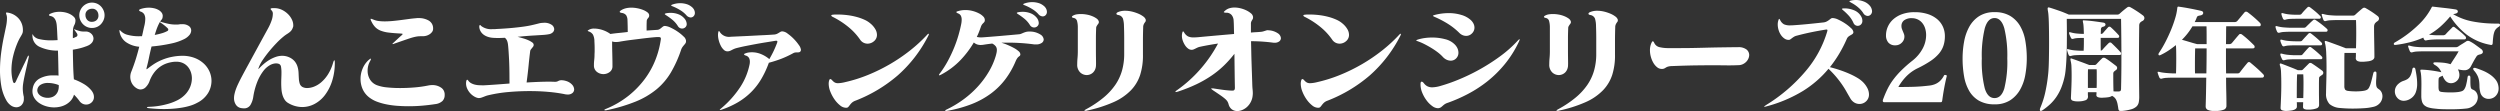 <svg xmlns="http://www.w3.org/2000/svg" width="635.52" height="28.23" viewBox="0 0 635.52 28.23"><rect x="0" y="0" width="635.52" height="28.23" fill="#333333" stroke="none"/><path d="M17.76-4.35a7.972,7.972,0,0,0-1.455-.42,7.3,7.3,0,0,0-1.275-.12,3.475,3.475,0,0,0-1.845.435A1.752,1.752,0,0,0,12.33-3.3a.493.493,0,0,1-.015.12.493.493,0,0,0-.015.12,1.5,1.5,0,0,0,.225.81,2.065,2.065,0,0,0,.6.615,2.908,2.908,0,0,0,.855.39,3.639,3.639,0,0,0,.99.135,3.3,3.3,0,0,0,1.02-.165,2.4,2.4,0,0,0,.9-.525,2.662,2.662,0,0,0,.63-.915,3.44,3.44,0,0,0,.24-1.365Zm6.81-13.62A2.024,2.024,0,0,1,26-17.43a1.666,1.666,0,0,1,.585,1.26,1.7,1.7,0,0,1-.345.975,2.694,2.694,0,0,1-1.185.855,1.663,1.663,0,0,1-.39.15,12.886,12.886,0,0,1-1.515.48q-.825.21-1.815.36.03,1.83.075,3.75T21.6-5.82a15.118,15.118,0,0,1,2.49,1.17,7.281,7.281,0,0,1,1.83,1.5,3.31,3.31,0,0,1,.6.93,2.337,2.337,0,0,1,.18.87A1.808,1.808,0,0,1,26.1.06,2,2,0,0,1,24.72.6a2.056,2.056,0,0,1-.93-.225,2.23,2.23,0,0,1-.81-.735,12.888,12.888,0,0,0-1.35-1.56,3.8,3.8,0,0,1-.75,1.44,4.758,4.758,0,0,1-1.185,1,5.286,5.286,0,0,1-1.47.6,6.838,6.838,0,0,1-1.635.2,7.231,7.231,0,0,1-2.01-.285,6.234,6.234,0,0,1-1.77-.81,4.3,4.3,0,0,1-1.26-1.29,3.178,3.178,0,0,1-.48-1.725,3.591,3.591,0,0,1,.09-.81,3.44,3.44,0,0,1,1.725-2.415,7.045,7.045,0,0,1,3.525-.8h.645a3.6,3.6,0,0,1,.645.06q-.03-1.41-.06-3.045t-.09-3.315a10.638,10.638,0,0,1-4.665-.96,3.078,3.078,0,0,1-1.815-2.7,1.028,1.028,0,0,0-.015-.195.7.7,0,0,1-.015-.135q0-.15.06-.15a1.485,1.485,0,0,1,.24.36,2.473,2.473,0,0,0,1.545.87,12.429,12.429,0,0,0,2.985.3q.39,0,.78-.015t.81-.045q-.06-1.02-.1-1.935t-.1-1.665a6.069,6.069,0,0,0-.12-.84,3.008,3.008,0,0,0-.27-.765,1.911,1.911,0,0,0-.465-.585,1.609,1.609,0,0,0-.735-.33q-.39-.09-.39-.24,0-.21.45-.39a4.961,4.961,0,0,1,1.095-.345,6.039,6.039,0,0,1,1.125-.1,6.5,6.5,0,0,1,1.485.165,5.067,5.067,0,0,1,1.26.465,3.684,3.684,0,0,1,.915.675,1.276,1.276,0,0,1,.39.8v.15a2.429,2.429,0,0,1-.3,1.14,3,3,0,0,0-.33,1.29q-.03.48-.03.975t0,1.035a1.971,1.971,0,0,0,.45-.15q.18-.09.39-.18a.5.5,0,0,0,.33-.48.747.747,0,0,0-.09-.33q-.12-.18-.3-.435t-.36-.495a.246.246,0,0,1-.09-.15.027.027,0,0,1,.03-.03.266.266,0,0,1,.12.03,10.785,10.785,0,0,0,1.395.45,4.077,4.077,0,0,0,.825.09Zm1.62-2.46a1.831,1.831,0,0,0,1.14-.39,1.523,1.523,0,0,0,.51-1.29,1.808,1.808,0,0,0-.4-1.125,1.473,1.473,0,0,0-1.245-.525,1.875,1.875,0,0,0-1.11.39,1.448,1.448,0,0,0-.54,1.26,1.807,1.807,0,0,0,.42,1.155A1.482,1.482,0,0,0,26.19-20.43Zm0,1.56a3.082,3.082,0,0,1-1.245-.255,3.159,3.159,0,0,1-1.02-.7,3.472,3.472,0,0,1-.69-1.035,3.082,3.082,0,0,1-.255-1.245,3.082,3.082,0,0,1,.255-1.245,3.281,3.281,0,0,1,.69-1.02,3.281,3.281,0,0,1,1.02-.69,3.082,3.082,0,0,1,1.245-.255,3.156,3.156,0,0,1,1.275.255,3.1,3.1,0,0,1,1,.69,3.421,3.421,0,0,1,.675,1.02A3.082,3.082,0,0,1,29.4-22.11a3.082,3.082,0,0,1-.255,1.245,3.628,3.628,0,0,1-.675,1.035,2.994,2.994,0,0,1-1,.7A3.156,3.156,0,0,1,26.19-18.87Zm-17.55.63a1.964,1.964,0,0,1-.09.645,3.241,3.241,0,0,1-.255.54l-.375.645q-.21.36-.48.93a21.1,21.1,0,0,0-1.32,3.93,15.8,15.8,0,0,0-.39,3.33,11.339,11.339,0,0,0,.33,2.76q.15.6.39.6.21,0,.45-.51.3-.69.675-1.455t.75-1.56q.375-.795.765-1.59t.69-1.485q.18-.39.3-.39.06,0,.06.21,0,.06,0,.135a.526.526,0,0,1-.03.165q-.39,1.77-.675,3.015T8.97-6.2Q8.79-5.31,8.7-4.68a8.5,8.5,0,0,0-.09,1.2,9.415,9.415,0,0,0,.21,1.89,1.133,1.133,0,0,1,.06.36v.36A2.149,2.149,0,0,1,8.31.72a1.845,1.845,0,0,1-1.35.57A2.469,2.469,0,0,1,5.61.84,3.939,3.939,0,0,1,4.38-.57,11.129,11.129,0,0,1,3.165-4.05,23.06,23.06,0,0,1,2.82-8.13a34.147,34.147,0,0,1,.285-4.35q.285-2.22.765-4.44.24-1.14.48-2.31a10.447,10.447,0,0,0,.24-2.07,2.714,2.714,0,0,0-.12-.9,1.621,1.621,0,0,1-.12-.48q0-.12.15-.12a1.527,1.527,0,0,1,.3.03,4.64,4.64,0,0,1,2.88,1.635,4.393,4.393,0,0,1,.96,2.745ZM42.15-17.1a15.832,15.832,0,0,0,1.935-.465,7.045,7.045,0,0,0,1.275-.525.428.428,0,0,0,.24-.36.519.519,0,0,0-.18-.36,9.794,9.794,0,0,0-.945-.825q-.525-.4-1.035-.735-.18.33-.405.81a14.422,14.422,0,0,0-.525,1.35q-.09.27-.18.555T42.15-17.1ZM38.4-3.24a2.231,2.231,0,0,1-.885-.33,3.43,3.43,0,0,1-.795-.69,3.209,3.209,0,0,1-.57-.99,3.443,3.443,0,0,1-.21-1.2,3.5,3.5,0,0,1,.3-1.41q.57-1.44,1.035-2.895T38.22-14.1a6.844,6.844,0,0,1-3.39-1.185,4.076,4.076,0,0,1-1.59-2.475q-.03-.15-.045-.27a1.592,1.592,0,0,1-.015-.18q0-.12.06-.12t.36.3a3.6,3.6,0,0,0,1.635.9,10.646,10.646,0,0,0,3.075.36h.6q.15-.6.285-1.245t.315-1.395a7.8,7.8,0,0,0,.24-1.74,2.467,2.467,0,0,0-.255-1.17,1.6,1.6,0,0,0-.945-.72q-.36-.15-.36-.33,0-.21.42-.33a6.7,6.7,0,0,1,2.01-.33,6.011,6.011,0,0,1,1.365.15,4.161,4.161,0,0,1,1.14.435,2.476,2.476,0,0,1,.78.675,1.44,1.44,0,0,1,.285.87.7.7,0,0,1-.015.135.7.7,0,0,0-.015.135,1.124,1.124,0,0,1-.225.6,4.659,4.659,0,0,0-.405.54q1.38.42,2.235.585a8.492,8.492,0,0,0,1.605.165H47.9a2.843,2.843,0,0,0,.555-.06,1.391,1.391,0,0,1,.27-.03h.39a2.74,2.74,0,0,1,1.71.465,1.384,1.384,0,0,1,.6,1.125,1.875,1.875,0,0,1-.435,1.14,4.039,4.039,0,0,1-1.335,1.05,13.417,13.417,0,0,1-3.21,1.11,39.751,39.751,0,0,1-5.1.78q-.39,1.53-.645,2.805T40.11-8.82q-.03.15-.045.24a.943.943,0,0,0-.015.15q0,.06.03.06a1.931,1.931,0,0,0,.33-.21q.69-.54,1.335-.975a12.177,12.177,0,0,1,1.365-.8,14.642,14.642,0,0,1,1.545-.66,12.926,12.926,0,0,1,1.875-.51,13.809,13.809,0,0,1,2.58-.27,8.685,8.685,0,0,1,3.18.54,7.225,7.225,0,0,1,2.34,1.44,6.125,6.125,0,0,1,1.455,2.04,5.89,5.89,0,0,1,.5,2.37,6,6,0,0,1-.87,3.075A6.658,6.658,0,0,1,52.95.15a9.173,9.173,0,0,1-1.8.75,16.3,16.3,0,0,1-2.085.48q-1.095.18-2.25.27t-2.325.09q-.99,0-1.95-.06t-1.83-.15q-.54-.06-.54-.21,0-.12.57-.15A18.709,18.709,0,0,0,43.155.945,20.092,20.092,0,0,0,45.6.405a13.132,13.132,0,0,0,2.25-.87A7.377,7.377,0,0,0,49.68-1.74a6.216,6.216,0,0,0,1.455-2.085A5.816,5.816,0,0,0,51.6-6.06a4.787,4.787,0,0,0-.27-1.605,4.266,4.266,0,0,0-.765-1.35,3.578,3.578,0,0,0-1.23-.93,3.947,3.947,0,0,0-1.695-.345h-.33a8.34,8.34,0,0,0-1.875.345,6.743,6.743,0,0,0-1.8.855A6.854,6.854,0,0,0,42.06-7.605,8.494,8.494,0,0,0,40.83-5.34a4.046,4.046,0,0,1-.885,1.44,1.865,1.865,0,0,1-1.395.66ZM68.49-8.43q.06,0,.27-.24a14.019,14.019,0,0,1,1.17-1.1,10.9,10.9,0,0,1,1.41-1.005,8.357,8.357,0,0,1,1.575-.735,5.068,5.068,0,0,1,1.665-.285,4.3,4.3,0,0,1,1.71.36,3.811,3.811,0,0,1,1.485,1.1A4.086,4.086,0,0,1,78.48-8.94a6.553,6.553,0,0,1,.24,1.515q.03.765.075,1.47A4.94,4.94,0,0,0,79.02-4.71a1.5,1.5,0,0,0,.69.84,2.53,2.53,0,0,0,1.2.27,4.952,4.952,0,0,0,1.71-.345,6.337,6.337,0,0,0,1.845-1.11,8.964,8.964,0,0,0,1.725-2.01,11.187,11.187,0,0,0,1.32-3.015q.18-.57.3-.57t.12.57a15.042,15.042,0,0,1-.69,4.71A11.762,11.762,0,0,1,85.41-1.8,8.02,8.02,0,0,1,82.77.45a6.678,6.678,0,0,1-3.12.78A6.976,6.976,0,0,1,76.08.21a2.633,2.633,0,0,1-.915-.87,4.676,4.676,0,0,1-.54-1.2,6.936,6.936,0,0,1-.255-1.425q-.06-.765-.06-1.515,0-.72.03-1.425t.03-1.305a8.223,8.223,0,0,0-.105-1.425.953.953,0,0,0-.495-.765,2.159,2.159,0,0,0-.78-.15,3.378,3.378,0,0,0-1.545.45A5.422,5.422,0,0,0,69.78-7.95a11.487,11.487,0,0,0-1.5,2.64A17.553,17.553,0,0,0,67.2-1.35,5.562,5.562,0,0,1,66.465.735a1.858,1.858,0,0,1-1.695.825,4.056,4.056,0,0,1-.78-.09A1.946,1.946,0,0,1,62.76.6a2.953,2.953,0,0,1-.45-1.65,4.434,4.434,0,0,1,.09-.87,9.566,9.566,0,0,1,.33-1.215,15.251,15.251,0,0,1,.6-1.455q.39-.84,1-1.995t1.53-2.835l2.175-3.99q1.26-2.31,2.97-5.43a12.126,12.126,0,0,0,.84-1.89,5.275,5.275,0,0,0,.33-1.68,1.171,1.171,0,0,0-.24-.84q-.33-.33-.33-.45,0-.21.63-.21h.3a4.394,4.394,0,0,1,1.965.435,5.694,5.694,0,0,1,1.53,1.08A4.825,4.825,0,0,1,77.025-21a3.333,3.333,0,0,1,.345,1.38q0,.15,0,.27a.533.533,0,0,1-.06.24,2.838,2.838,0,0,1-.36.78,2.6,2.6,0,0,1-.51.54,6.867,6.867,0,0,1-.69.48,8.335,8.335,0,0,0-.9.66,18.979,18.979,0,0,0-1.71,1.59q-.96.99-1.86,2.085t-1.62,2.16A9.16,9.16,0,0,0,68.64-8.94q-.15.45-.15.48Zm47.37,6.6a2.111,2.111,0,0,1-.555,1.515,3.2,3.2,0,0,1-1.845.8q-1.53.24-3.255.39t-3.465.15q-1.47,0-2.91-.105a22.017,22.017,0,0,1-2.715-.36,15.847,15.847,0,0,1-2.34-.645,7.518,7.518,0,0,1-1.815-.93,5.536,5.536,0,0,1-1.92-2.235,6.368,6.368,0,0,1-.57-2.625A6.728,6.728,0,0,1,95.025-8.6,6.062,6.062,0,0,1,96.51-10.71q.12-.09.195-.15a1.638,1.638,0,0,0,.135-.12.522.522,0,0,1,.21-.09q.06,0,.06.09a1.2,1.2,0,0,1-.18.48,4.939,4.939,0,0,0-.66,2.52,4.222,4.222,0,0,0,.6,2.2A3.543,3.543,0,0,0,98.73-4.29a9.936,9.936,0,0,0,2.46.525,31.171,31.171,0,0,0,3.33.165q1.77,0,3.615-.15a29.253,29.253,0,0,0,3.465-.48,5.068,5.068,0,0,1,.54-.09,4.629,4.629,0,0,1,.51-.03,3.826,3.826,0,0,1,2.22.6,2,2,0,0,1,.96,1.44.986.986,0,0,1,.03.24Zm-2.94-16.83a1.31,1.31,0,0,1-.24.765,2.345,2.345,0,0,1-.615.6,2.94,2.94,0,0,1-.84.39,3.373,3.373,0,0,1-.945.135h-.57a6.211,6.211,0,0,0-1.275.135,13.594,13.594,0,0,0-1.425.39q-.78.255-1.77.6t-2.31.8a.3.3,0,0,1-.165.06h-.135q-.06,0-.06-.03a1.33,1.33,0,0,1,.24-.27q.75-.69,1.2-1.11t.87-.78q.3-.27.3-.36t-.51-.12q-1.8-.09-3.015-.24a8.281,8.281,0,0,1-2.04-.48,4,4,0,0,1-1.365-.87,5.256,5.256,0,0,1-.96-1.38,2.284,2.284,0,0,1-.27-.69.08.08,0,0,1,.09-.09.815.815,0,0,1,.255.06q.165.06.465.18a4.86,4.86,0,0,0,1.275.33,11.986,11.986,0,0,0,1.515.09q.96,0,2.025-.1t2.115-.24q1.05-.135,2.04-.27t1.8-.195a1.6,1.6,0,0,1,.315-.03h.315a4.932,4.932,0,0,1,2.58.63,2.244,2.244,0,0,1,1.11,1.95ZM132.33-6.09q0-1.38-.03-2.685t-.09-2.415q-.06-1.11-.12-1.965t-.12-1.365a4.3,4.3,0,0,0-.225-1.05,1.954,1.954,0,0,0-.585-.81q-.45.03-.87.045t-.84.015q-.69,0-1.3-.045a5.377,5.377,0,0,1-1.125-.195,4.439,4.439,0,0,1-.825-.33,3.178,3.178,0,0,1-.735-.525,2.738,2.738,0,0,1-.555-.765,2.557,2.557,0,0,1-.255-1.02q.03-.42.18-.42.12,0,.3.24a4.182,4.182,0,0,0,2.85.81h.465a3.75,3.75,0,0,0,.465-.03q2.43-.12,4.14-.285t2.865-.33q1.155-.165,1.89-.33t1.215-.285q.48-.12.825-.21a4.179,4.179,0,0,1,.735-.12,1.593,1.593,0,0,0,.225-.015,1.594,1.594,0,0,1,.225-.015,3.268,3.268,0,0,1,2.01.51,1.424,1.424,0,0,1,.66,1.11,1.135,1.135,0,0,1-.33.78,1.89,1.89,0,0,1-1.02.51,11.921,11.921,0,0,1-1.515.18q-.915.06-1.935.12-1.11.06-2.235.15t-2.265.21q.69.18,1.41.39a10.13,10.13,0,0,1,1.32.48,5.041,5.041,0,0,1,.975.555.774.774,0,0,1,.375.585v.03a.729.729,0,0,1-.135.45q-.135.18-.285.36t-.3.375a.993.993,0,0,0-.18.525q-.21,1.62-.39,3.51t-.51,4.35q1.53-.09,2.97-.15t2.82-.06q.39,0,.75.015t.72.015a1.487,1.487,0,0,0,.795-.2,1.684,1.684,0,0,1,.885-.195,3.967,3.967,0,0,1,1.05.18,3.321,3.321,0,0,1,1.575.945,1.888,1.888,0,0,1,.525,1.215,1.2,1.2,0,0,1-.42.9,1.794,1.794,0,0,1-1.26.39,3.292,3.292,0,0,1-.435-.03,4.216,4.216,0,0,1-.465-.09,38.5,38.5,0,0,0-4.065-.555q-2.235-.195-4.665-.195-2.73,0-5.4.24a35.169,35.169,0,0,0-4.95.78,6.148,6.148,0,0,0-.885.255l-.615.24q-.27.1-.51.18a2.042,2.042,0,0,1-.6.075h-.09a2.849,2.849,0,0,1-1.005-.375,4.331,4.331,0,0,1-1.02-.81,4.508,4.508,0,0,1-.78-1.155,3.232,3.232,0,0,1-.315-1.41,2.583,2.583,0,0,1,.015-.285q.015-.135.045-.285.09-.33.24-.33.12,0,.3.27a2.229,2.229,0,0,0,.72.615,3.9,3.9,0,0,0,.9.345,5.319,5.319,0,0,0,.96.15q.48.03.87.03h.57q1.62-.09,3.225-.21l3.2-.24Zm44.88-9.42a.908.908,0,0,1-.135.525,4.965,4.965,0,0,1-.33.42q-.195.225-.42.525a2.989,2.989,0,0,0-.4.84,30.611,30.611,0,0,1-2.565,5.655,16.492,16.492,0,0,1-3.63,4.26A20.449,20.449,0,0,1,164.46-.18a42.478,42.478,0,0,1-7.47,2.22.526.526,0,0,1-.165.03h-.135q-.24,0-.24-.09,0-.12.45-.3a23.418,23.418,0,0,0,5.745-3.36,23.021,23.021,0,0,0,4.125-4.275,21.141,21.141,0,0,0,2.655-4.785,22.551,22.551,0,0,0,1.335-4.92q.03-.15.045-.27a1.719,1.719,0,0,0,.015-.21.368.368,0,0,0-.135-.33.959.959,0,0,0-.495-.09h-.24q-.21,0-.9.06t-1.62.165q-.93.105-2.01.24l-2.055.255q-.975.12-1.74.24t-1.1.18a4.942,4.942,0,0,1-.555.09,5.586,5.586,0,0,1-.585.03,2.845,2.845,0,0,1-.96-.15q0,1.5.045,3.18t.045,3.03v.06a1.76,1.76,0,0,1-.72,1.515,2.638,2.638,0,0,1-1.59.525,2.666,2.666,0,0,1-1.65-.57,2.012,2.012,0,0,1-.75-1.71v-.12q0-.33.015-.57t.045-.51q.03-.27.06-.645t.03-.945q.03-.48.03-.825v-.705q0-.36-.015-.765t-.045-1a3.715,3.715,0,0,0-.375-1.68,1.975,1.975,0,0,0-1-.78,1.191,1.191,0,0,1-.36-.18,1.264,1.264,0,0,1,.3-.24,2.516,2.516,0,0,1,1.38-.33,6.217,6.217,0,0,1,1.1.1,7.351,7.351,0,0,1,1.14.3,7.506,7.506,0,0,1,1.035.45,6.425,6.425,0,0,1,.84.525q.99-.15,2.085-.255t2.325-.255q0-.66-.015-1.41t-.045-1.53A2.464,2.464,0,0,0,162-22.1a1.614,1.614,0,0,0-1.08-.585q-.57-.09-.57-.3,0-.15.42-.42a3.988,3.988,0,0,1,1.185-.48,5.875,5.875,0,0,1,1.335-.15,7.878,7.878,0,0,1,1.6.165,8.3,8.3,0,0,1,1.425.42,4.332,4.332,0,0,1,1.035.57,1.153,1.153,0,0,1,.465.585.91.91,0,0,1,.03.27.75.75,0,0,1-.09.39,1.9,1.9,0,0,1-.21.285,1.727,1.727,0,0,0-.225.33,1.19,1.19,0,0,0-.1.555q-.03.57-.03,1.155v1.095l1.56-.1,1.14-.075a1.326,1.326,0,0,0,.6-.18,3.719,3.719,0,0,0,.45-.33q.21-.18.42-.33a.805.805,0,0,1,.48-.15h.06a4.108,4.108,0,0,1,1.455.45,12.8,12.8,0,0,1,1.74,1,10.389,10.389,0,0,1,1.485,1.215,1.72,1.72,0,0,1,.63,1.05Zm.18-4.38a1.078,1.078,0,0,1-.36.855,1.2,1.2,0,0,1-.81.315,1.256,1.256,0,0,1-1.08-.63,6.431,6.431,0,0,0-1.4-1.605,16.532,16.532,0,0,0-1.6-1.155q-.33-.21-.33-.3,0-.12.42-.21a6.559,6.559,0,0,1,1.08-.09,5.439,5.439,0,0,1,1.935.345,3.7,3.7,0,0,1,1.515,1.035A2.282,2.282,0,0,1,177.39-19.89Zm.99-1.65a1.526,1.526,0,0,1-1.08-.57,6.636,6.636,0,0,0-1.515-1.26,12.3,12.3,0,0,0-1.875-.96q-.48-.18-.48-.27,0-.12.36-.24a5.975,5.975,0,0,1,1.89-.33,5.614,5.614,0,0,1,1.62.225,3.569,3.569,0,0,1,1.26.645,2.257,2.257,0,0,1,.705.81,1.865,1.865,0,0,1,.2.78,1.167,1.167,0,0,1-.315.84A1.018,1.018,0,0,1,178.38-21.54ZM201.75-18a2.464,2.464,0,0,1,1.3.57A11.8,11.8,0,0,1,204.6-16.1a11.337,11.337,0,0,1,1.29,1.56,2.521,2.521,0,0,1,.54,1.245.209.209,0,0,1-.015.09.133.133,0,0,0-.015.06.579.579,0,0,1-.285.39,1.063,1.063,0,0,1-.45.09q-.255,0-.555.015a1.5,1.5,0,0,0-.6.165,25.437,25.437,0,0,1-2.91,1.38,31.2,31.2,0,0,1-3.33,1.08,24.378,24.378,0,0,1-1.95,4.17,16.623,16.623,0,0,1-2.58,3.315,17.079,17.079,0,0,1-3.315,2.55A21.756,21.756,0,0,1,186.27,1.89a1.747,1.747,0,0,1-.42.09q-.06,0-.06-.03,0-.09.33-.36a24.923,24.923,0,0,0,4.89-5.46,16.513,16.513,0,0,0,2.37-5.79,2.927,2.927,0,0,0,.045-.33q.015-.18.015-.33a1.958,1.958,0,0,0-.21-.915,1.36,1.36,0,0,0-.81-.615q-.45-.15-.45-.3,0-.18.45-.3a3.185,3.185,0,0,1,.78-.195,6.8,6.8,0,0,1,.78-.045,6,6,0,0,1,2.385.495,7.751,7.751,0,0,1,2.025,1.245q.66-1.14,1.1-2.07t.855-2.01a1.175,1.175,0,0,0,.09-.39q0-.21-.33-.21a.493.493,0,0,0-.12.015.493.493,0,0,1-.12.015q-1.08.18-2.31.375t-2.535.435q-1.3.24-2.58.495t-2.445.555a4.659,4.659,0,0,0-.705.255q-.285.135-.51.255a3.887,3.887,0,0,1-.465.21,1.624,1.624,0,0,1-.57.09h-.06a1.3,1.3,0,0,1-.885-.405,3.648,3.648,0,0,1-.75-1.02,6.747,6.747,0,0,1-.51-1.35,5.444,5.444,0,0,1-.2-1.4q0-.15.015-.315a2.982,2.982,0,0,1,.045-.315q.09-.36.18-.36t.3.36a2.761,2.761,0,0,0,2.55,1.11,2.314,2.314,0,0,0,.255-.015,2.585,2.585,0,0,1,.285-.015q1.26-.06,2.625-.12t2.73-.135q1.365-.075,2.685-.135t2.49-.15a2.2,2.2,0,0,0,.795-.165,4.415,4.415,0,0,0,.5-.27q.21-.135.42-.255a1.013,1.013,0,0,1,.51-.12ZM217.83,1.41a2.4,2.4,0,0,1-1.455-.6,7.11,7.11,0,0,1-1.41-1.515,9.422,9.422,0,0,1-1.065-1.98,5.522,5.522,0,0,1-.42-2.025,2.958,2.958,0,0,1,.09-.72q.12-.45.3-.45.24,0,.54.36a2.441,2.441,0,0,0,.645.525,1.779,1.779,0,0,0,.825.165,8.63,8.63,0,0,0,1.77-.27,36.949,36.949,0,0,0,5.82-1.83,44.114,44.114,0,0,0,5.565-2.73,43.646,43.646,0,0,0,5.085-3.45,37.614,37.614,0,0,0,4.32-3.96.427.427,0,0,0,.075-.09.162.162,0,0,1,.075-.06.491.491,0,0,1,.3-.18q.06,0,.06.09a1.449,1.449,0,0,1-.18.48,33.637,33.637,0,0,1-7.725,10.005A36.871,36.871,0,0,1,220.29-.39a2.677,2.677,0,0,0-.945.555,4.927,4.927,0,0,0-.51.585,5.029,5.029,0,0,1-.375.465.7.7,0,0,1-.54.2Zm7.92-18.57a2.051,2.051,0,0,1-.75,1.65,2.508,2.508,0,0,1-1.65.63,2.282,2.282,0,0,1-1.005-.24,2.249,2.249,0,0,1-.855-.75,15.514,15.514,0,0,0-2.865-3.135,21.177,21.177,0,0,0-4.005-2.625q-.48-.21-.48-.42,0-.18.6-.21a3.867,3.867,0,0,1,.48-.03h.48a20.3,20.3,0,0,1,2.46.15,17.224,17.224,0,0,1,2.355.45,12.884,12.884,0,0,1,2.07.735,6.181,6.181,0,0,1,1.575,1.005,5.381,5.381,0,0,1,1.23,1.485A2.9,2.9,0,0,1,225.75-17.16Zm36.45,5.01a.542.542,0,0,1-.12.345q-.09.075-.255.2a2.022,2.022,0,0,0-.36.36,4.114,4.114,0,0,0-.465.84,21.357,21.357,0,0,1-2.625,4.59,18.182,18.182,0,0,1-3.66,3.615,21.307,21.307,0,0,1-4.86,2.67A32.391,32.391,0,0,1,243.63,2.19a1.686,1.686,0,0,1-.33.03q-.21,0-.21-.09t.36-.27a26.805,26.805,0,0,0,4.47-2.7,24.626,24.626,0,0,0,3.63-3.315,22.532,22.532,0,0,0,2.7-3.705,17.8,17.8,0,0,0,1.68-3.84q.15-.51.225-.885a3.6,3.6,0,0,0,.075-.7,1.536,1.536,0,0,0-.255-.885,2.586,2.586,0,0,0-.915-.735q-.57.06-1.125.135t-1.1.165q-.18.03-.375.045t-.375.015a2.875,2.875,0,0,1-.855-.135,2.432,2.432,0,0,1-.855-.5,24.726,24.726,0,0,1-3.315,4.4,19.182,19.182,0,0,1-5.055,3.8,1.24,1.24,0,0,1-.39.15.08.08,0,0,1-.09-.09.681.681,0,0,1,.21-.39,25.336,25.336,0,0,0,2.07-3.24,34.679,34.679,0,0,0,1.575-3.345,31.352,31.352,0,0,0,1.11-3.2q.435-1.53.675-2.76a5.382,5.382,0,0,0,.12-1.11,2.209,2.209,0,0,0-.195-.99,1.3,1.3,0,0,0-.675-.6q-.48-.18-.48-.36,0-.12.36-.21a6.131,6.131,0,0,1,1.95-.3,7.019,7.019,0,0,1,1.845.24,7.833,7.833,0,0,1,1.575.6,4.023,4.023,0,0,1,1.1.795,1.255,1.255,0,0,1,.4.825v.06a.854.854,0,0,1-.1.48,1.683,1.683,0,0,1-.255.285,3.063,3.063,0,0,0-.33.36,2.225,2.225,0,0,0-.33.675q-.21.6-.45,1.215t-.57,1.305q.3.06.585.09a5.3,5.3,0,0,0,.555.03,1.84,1.84,0,0,0,.255-.015,1.594,1.594,0,0,1,.225-.015q2.07-.15,4.32-.345t4.86-.435a1.745,1.745,0,0,0,.51-.135q.24-.1.525-.225a5.994,5.994,0,0,1,.645-.225,3.138,3.138,0,0,1,.87-.1h.3a5,5,0,0,1,2.535.765,1.658,1.658,0,0,1,.825,1.245,1.084,1.084,0,0,1-.51.885,2.455,2.455,0,0,1-1.47.375h-.315a1.6,1.6,0,0,1-.315-.03q-1.89-.24-3.45-.33t-2.91-.09h-.915q-.435,0-.855.03a12.864,12.864,0,0,1,1.59.57q.84.36,1.56.75a6.1,6.1,0,0,1,1.185.81,1.138,1.138,0,0,1,.465.78Zm4.68-8.01a1.078,1.078,0,0,1-.36.855,1.2,1.2,0,0,1-.81.315,1.256,1.256,0,0,1-1.08-.63,6.43,6.43,0,0,0-1.4-1.6,16.53,16.53,0,0,0-1.6-1.155q-.33-.21-.33-.3,0-.12.42-.21a6.559,6.559,0,0,1,1.08-.09,5.438,5.438,0,0,1,1.935.345A3.7,3.7,0,0,1,266.25-21.6,2.282,2.282,0,0,1,266.88-20.16Zm.99-1.65a1.526,1.526,0,0,1-1.08-.57,6.635,6.635,0,0,0-1.515-1.26,12.3,12.3,0,0,0-1.875-.96q-.48-.18-.48-.27,0-.12.36-.24a5.975,5.975,0,0,1,1.89-.33,5.614,5.614,0,0,1,1.62.225,3.569,3.569,0,0,1,1.26.645,2.257,2.257,0,0,1,.705.81,1.865,1.865,0,0,1,.2.78,1.167,1.167,0,0,1-.315.84A1.018,1.018,0,0,1,267.87-21.81Zm25.5,9.84a16.376,16.376,0,0,1-.7,4.995A10.185,10.185,0,0,1,290.31-3.03a14.083,14.083,0,0,1-4.38,3,33.914,33.914,0,0,1-6.78,2.16.737.737,0,0,1-.27.06h-.21q-.18,0-.18-.06,0-.12.51-.39a26.967,26.967,0,0,0,4.335-2.9A16,16,0,0,0,286.32-4.38a12.511,12.511,0,0,0,1.725-3.66,15.286,15.286,0,0,0,.555-4.2v-4.035q0-1.455-.06-3.1a6.756,6.756,0,0,0-.255-1.86,1.512,1.512,0,0,0-1.215-.93q-.45-.09-.45-.33,0-.21.36-.39a4.539,4.539,0,0,1,1.86-.36,7.393,7.393,0,0,1,1.74.21,10.067,10.067,0,0,1,1.6.525,5.816,5.816,0,0,1,1.245.7,1.72,1.72,0,0,1,.63.75.91.91,0,0,1,.03.27.545.545,0,0,1-.105.345q-.1.135-.225.315a2.508,2.508,0,0,0-.225.435,1.8,1.8,0,0,0-.105.675q-.06,1.71-.06,3.45v3.6ZM281.43-9.48a2.857,2.857,0,0,1-.21,1.125,2.393,2.393,0,0,1-.54.81,2.289,2.289,0,0,1-.75.48,2.359,2.359,0,0,1-.87.165,2.414,2.414,0,0,1-1.65-.675,2.668,2.668,0,0,1-.75-2.085v-.06q0-.69.075-1.53t.075-1.71v-6.21a5.928,5.928,0,0,0-.21-1.515,1.061,1.061,0,0,0-.87-.735q-.42-.09-.42-.27t.36-.36a2.707,2.707,0,0,1,.885-.285,6.9,6.9,0,0,1,1.035-.075,8.289,8.289,0,0,1,1.47.135,6.956,6.956,0,0,1,1.38.39,5.362,5.362,0,0,1,1.1.585,1.435,1.435,0,0,1,.585.72.781.781,0,0,1,.03.24.563.563,0,0,1-.1.33q-.105.15-.225.315a4.088,4.088,0,0,0-.24.375,1.08,1.08,0,0,0-.12.54q-.06,1.41-.06,2.52v2.49q0,1.56.015,2.49t.015,1.47Zm35.31,5.79q-.03-1.35-.06-3.645t-.06-4.965a28.672,28.672,0,0,1-2.685,3,23.758,23.758,0,0,1-3.165,2.565,29.216,29.216,0,0,1-3.84,2.19,40.039,40.039,0,0,1-4.74,1.875.119.119,0,0,0-.075.015.119.119,0,0,1-.075.015,1.8,1.8,0,0,1-.3.06q-.12,0-.12-.06,0-.15.45-.45a33.434,33.434,0,0,0,6.045-5.49,33.782,33.782,0,0,0,4.335-6.33q-2.43.36-4.53.81a3.254,3.254,0,0,0-.705.225q-.285.135-.525.255t-.465.21a1.321,1.321,0,0,1-.495.09h-.03a1.46,1.46,0,0,1-.855-.315,3.167,3.167,0,0,1-.78-.84,5.4,5.4,0,0,1-.57-1.155,3.725,3.725,0,0,1-.225-1.26,2.959,2.959,0,0,1,.09-.72q.09-.39.21-.39t.3.33a2.575,2.575,0,0,0,.93.93,3.209,3.209,0,0,0,1.47.27q.27,0,.555-.015t.615-.045q4.5-.42,9.09-.81-.03-.96-.045-1.845t-.075-1.725a2.431,2.431,0,0,0-.495-1.245,1.733,1.733,0,0,0-1.485-.585q-.51-.06-.51-.15,0-.12.45-.48A2.9,2.9,0,0,1,315.4-23.9a4.454,4.454,0,0,1,1.215-.165,6.432,6.432,0,0,1,1.62.21,7.473,7.473,0,0,1,1.47.54,5.322,5.322,0,0,1,1.11.72,1.355,1.355,0,0,1,.51.78.3.3,0,0,1,.03.135v.135a.819.819,0,0,1-.09.42l-.18.3a3.631,3.631,0,0,0-.18.345,1.363,1.363,0,0,0-.09.555v2.22q.6-.06,1.23-.09t1.26-.09a2.838,2.838,0,0,0,.6-.1l.435-.135q.2-.06.375-.12a1.33,1.33,0,0,1,.42-.06.7.7,0,0,1,.135.015.843.843,0,0,0,.165.015,4.565,4.565,0,0,1,2.295.8,1.6,1.6,0,0,1,.705,1.185,1.037,1.037,0,0,1-.42.825,1.845,1.845,0,0,1-1.2.345,2.485,2.485,0,0,1-.45-.03,43.1,43.1,0,0,0-5.52-.36q.03,1.38.06,2.8t.075,2.805q.045,1.38.09,2.64t.075,2.31q.03,1.14.09,1.68a9.018,9.018,0,0,1,.06.99q0,.15-.015.345t-.045.435a4.468,4.468,0,0,1-.51,1.545,4.445,4.445,0,0,1-.93,1.185,4.238,4.238,0,0,1-1.185.75,3.284,3.284,0,0,1-1.275.27,2.31,2.31,0,0,1-1.32-.4A2.286,2.286,0,0,1,315.15.57a2.927,2.927,0,0,0-.3-.75,3,3,0,0,0-.585-.66A11.86,11.86,0,0,0,313.14-1.7q-.72-.5-1.92-1.3-.51-.36-.51-.45,0-.06.21-.06h.225a1.335,1.335,0,0,1,.255.03q1.38.21,2.385.345t2.145.195h.21q.6,0,.6-.69Zm21.09,5.1a2.4,2.4,0,0,1-1.455-.6,7.109,7.109,0,0,1-1.41-1.515,9.422,9.422,0,0,1-1.065-1.98,5.522,5.522,0,0,1-.42-2.025,2.959,2.959,0,0,1,.09-.72q.12-.45.3-.45.24,0,.54.36a2.441,2.441,0,0,0,.645.525,1.779,1.779,0,0,0,.825.165,8.63,8.63,0,0,0,1.77-.27,36.95,36.95,0,0,0,5.82-1.83,44.114,44.114,0,0,0,5.565-2.73,43.646,43.646,0,0,0,5.085-3.45,37.614,37.614,0,0,0,4.32-3.96.427.427,0,0,0,.075-.09.162.162,0,0,1,.075-.06.491.491,0,0,1,.3-.18q.06,0,.06.09a1.448,1.448,0,0,1-.18.48,33.637,33.637,0,0,1-7.725,10.005A36.871,36.871,0,0,1,340.29-.39a2.677,2.677,0,0,0-.945.555,4.93,4.93,0,0,0-.51.585,5.019,5.019,0,0,1-.375.465.7.7,0,0,1-.54.2Zm7.92-18.57a2.051,2.051,0,0,1-.75,1.65,2.508,2.508,0,0,1-1.65.63,2.282,2.282,0,0,1-1.005-.24,2.249,2.249,0,0,1-.855-.75,15.514,15.514,0,0,0-2.865-3.135,21.177,21.177,0,0,0-4.005-2.625q-.48-.21-.48-.42,0-.18.6-.21a3.867,3.867,0,0,1,.48-.03h.48a20.3,20.3,0,0,1,2.46.15,17.224,17.224,0,0,1,2.355.45,12.883,12.883,0,0,1,2.07.735,6.181,6.181,0,0,1,1.575,1.005,5.381,5.381,0,0,1,1.23,1.485A2.9,2.9,0,0,1,345.75-17.16ZM363.93-4.62q0-.6.3-.6.24,0,.57.42a2.6,2.6,0,0,0,.9.765,2.726,2.726,0,0,0,1.23.255,8.061,8.061,0,0,0,1.98-.33,41.7,41.7,0,0,0,4.575-1.59,49.673,49.673,0,0,0,5.3-2.535,49.818,49.818,0,0,0,5.28-3.36,30.4,30.4,0,0,0,4.56-4.035q.36-.39.48-.39.03,0,.03.06a1.954,1.954,0,0,1-.18.54,27.224,27.224,0,0,1-3.555,5.685,29.236,29.236,0,0,1-4.44,4.4A31.516,31.516,0,0,1,375.99-2.1,39.255,39.255,0,0,1,370.86.15a3.033,3.033,0,0,0-.825.39,5.69,5.69,0,0,0-.48.39q-.2.18-.39.33a1.515,1.515,0,0,1-.555.24.91.91,0,0,1-.27.03A2.543,2.543,0,0,1,366.9.975a6.548,6.548,0,0,1-1.44-1.44,8.83,8.83,0,0,1-1.1-1.95A5.491,5.491,0,0,1,363.93-4.5Zm7.65-5.94a2.517,2.517,0,0,1-1.02-.24,3.166,3.166,0,0,1-1.05-.81,10.308,10.308,0,0,0-1.275-1.125A18.815,18.815,0,0,0,366.66-13.8q-.84-.51-1.725-.96a13.806,13.806,0,0,0-1.755-.75q-.36-.15-.36-.21t.54-.24a11.306,11.306,0,0,1,1.7-.36,13.27,13.27,0,0,1,1.785-.12,12.764,12.764,0,0,1,3.33.42,5.1,5.1,0,0,1,2.4,1.29,3.424,3.424,0,0,1,.765,1.08,2.721,2.721,0,0,1,.225,1.05,2,2,0,0,1-.57,1.455A1.89,1.89,0,0,1,371.58-10.56Zm6.06-8.43a2.048,2.048,0,0,1-.63,1.5,2.048,2.048,0,0,1-1.5.63,2.337,2.337,0,0,1-.87-.18,2.622,2.622,0,0,1-.87-.6,16.692,16.692,0,0,0-2.715-2.175,24.7,24.7,0,0,0-3.615-1.9q-.36-.18-.36-.24,0-.09.51-.24a13.975,13.975,0,0,1,3.45-.45,10.956,10.956,0,0,1,3.285.465,6.06,6.06,0,0,1,2.355,1.275,3.167,3.167,0,0,1,.735.975A2.284,2.284,0,0,1,377.64-18.99Zm35.73,7.02a16.376,16.376,0,0,1-.7,4.995A10.185,10.185,0,0,1,410.31-3.03a14.083,14.083,0,0,1-4.38,3,33.914,33.914,0,0,1-6.78,2.16.737.737,0,0,1-.27.06h-.21q-.18,0-.18-.06,0-.12.51-.39a26.967,26.967,0,0,0,4.335-2.9A16,16,0,0,0,406.32-4.38a12.511,12.511,0,0,0,1.725-3.66,15.286,15.286,0,0,0,.555-4.2v-4.035q0-1.455-.06-3.1a6.756,6.756,0,0,0-.255-1.86,1.512,1.512,0,0,0-1.215-.93q-.45-.09-.45-.33,0-.21.36-.39a4.539,4.539,0,0,1,1.86-.36,7.393,7.393,0,0,1,1.74.21,10.067,10.067,0,0,1,1.6.525,5.816,5.816,0,0,1,1.245.7,1.72,1.72,0,0,1,.63.75.91.91,0,0,1,.03.27.545.545,0,0,1-.105.345q-.1.135-.225.315a2.508,2.508,0,0,0-.225.435,1.8,1.8,0,0,0-.105.675q-.06,1.71-.06,3.45v3.6ZM401.43-9.48a2.857,2.857,0,0,1-.21,1.125,2.393,2.393,0,0,1-.54.81,2.289,2.289,0,0,1-.75.48,2.359,2.359,0,0,1-.87.165,2.414,2.414,0,0,1-1.65-.675,2.668,2.668,0,0,1-.75-2.085v-.06q0-.69.075-1.53t.075-1.71v-6.21a5.928,5.928,0,0,0-.21-1.515,1.061,1.061,0,0,0-.87-.735q-.42-.09-.42-.27t.36-.36a2.707,2.707,0,0,1,.885-.285,6.9,6.9,0,0,1,1.035-.075,8.289,8.289,0,0,1,1.47.135,6.956,6.956,0,0,1,1.38.39,5.362,5.362,0,0,1,1.1.585,1.435,1.435,0,0,1,.585.72.781.781,0,0,1,.03.24.563.563,0,0,1-.1.33q-.105.15-.225.315a4.088,4.088,0,0,0-.24.375,1.08,1.08,0,0,0-.12.54q-.06,1.41-.06,2.52v2.49q0,1.56.015,2.49t.015,1.47Zm43.17-4.5a3.277,3.277,0,0,1,2.22.6,1.82,1.82,0,0,1,.66,1.38,2.248,2.248,0,0,1-.2.9,2.734,2.734,0,0,1-.54.81,2.97,2.97,0,0,1-.825.6,2.577,2.577,0,0,1-1.02.27q-.72.03-1.32.045t-1.17.015q-.87,0-1.815-.015T438.27-9.39q-1.65,0-4.125.03t-6.375.18a3.849,3.849,0,0,0-.93.135,2.287,2.287,0,0,0-.54.24,4.493,4.493,0,0,1-.42.24,1.373,1.373,0,0,1-.6.105h-.06a1.829,1.829,0,0,1-1.14-.42,3.92,3.92,0,0,1-.945-1.1,6.233,6.233,0,0,1-.645-1.53,6.249,6.249,0,0,1-.24-1.7,4.567,4.567,0,0,1,.33-1.74q.24-.54.39-.54.18,0,.39.45a1.921,1.921,0,0,0,1.335,1.05,9.452,9.452,0,0,0,2.295.24h2.52q1.98,0,3.6-.03t3.285-.075q1.665-.045,3.57-.075t4.455-.06Zm29.37-3.84a.646.646,0,0,1-.225.48,3.17,3.17,0,0,1-.45.285,4.357,4.357,0,0,0-.54.345,1.485,1.485,0,0,0-.465.63,34.152,34.152,0,0,1-1.935,3.765A30.759,30.759,0,0,1,468-8.91q1.41.36,2.715.81t2.4.945a16.924,16.924,0,0,1,1.92,1,7.112,7.112,0,0,1,1.275.96,6.045,6.045,0,0,1,1.245,1.68,3.6,3.6,0,0,1,.375,1.5A2.308,2.308,0,0,1,477.2-.225a2.432,2.432,0,0,1-1.7.675,2.571,2.571,0,0,1-1.29-.36,2.94,2.94,0,0,1-1.08-1.17q-.48-.81-.96-1.665t-1.1-1.755q-.615-.9-1.44-1.89a24.994,24.994,0,0,0-1.995-2.1,26.657,26.657,0,0,1-6.45,5.61,35.14,35.14,0,0,1-9.27,3.93q-.24.06-.33.09a.665.665,0,0,1-.21.03q-.09,0-.09-.03,0-.09.54-.45a41.569,41.569,0,0,0,9.96-8.535,27.675,27.675,0,0,0,5.55-10.215.665.665,0,0,0,.03-.21q0-.21-.24-.21a.493.493,0,0,0-.12.015.493.493,0,0,1-.12.015q-1.83.3-3.54.645t-3.75.885a2.583,2.583,0,0,0-.78.315q-.3.195-.51.36t-.39.285a.739.739,0,0,1-.42.12,1.841,1.841,0,0,1-1.08-.36,3.511,3.511,0,0,1-.885-.915,4.557,4.557,0,0,1-.585-1.26,4.772,4.772,0,0,1-.21-1.365,3.151,3.151,0,0,1,.18-1.11q.09-.33.21-.33.06,0,.24.33a2.369,2.369,0,0,0,.96,1.05,3.582,3.582,0,0,0,1.56.27q.27,0,.585-.015t.675-.045q1.35-.09,3.06-.255t4.17-.435a2.274,2.274,0,0,0,.81-.24,4.72,4.72,0,0,0,.57-.36q.24-.18.45-.345a.756.756,0,0,1,.48-.165h.06a3.649,3.649,0,0,1,1.395.405,12.56,12.56,0,0,1,1.74.975,10.208,10.208,0,0,1,1.47,1.17,1.63,1.63,0,0,1,.615.99Zm-2.25-6.03a6.217,6.217,0,0,1,2.37.465,3.634,3.634,0,0,1,1.74,1.395,2.4,2.4,0,0,1,.33.69,2.3,2.3,0,0,1,.09.6,1.247,1.247,0,0,1-.36.945,1.142,1.142,0,0,1-.81.345,1.206,1.206,0,0,1-.63-.18,1.236,1.236,0,0,1-.48-.6,6.863,6.863,0,0,0-1.185-1.815,15.035,15.035,0,0,0-1.425-1.365q-.3-.24-.3-.33,0-.12.45-.15Zm5.88,1.92a1.364,1.364,0,0,1-1.14-.75,6.74,6.74,0,0,0-1.335-1.47,9.578,9.578,0,0,0-1.755-1.17q-.42-.24-.42-.33t.39-.18a5.458,5.458,0,0,1,1.2-.15,5.52,5.52,0,0,1,2.01.36,3.761,3.761,0,0,1,1.47.96,2.317,2.317,0,0,1,.69,1.5,1.228,1.228,0,0,1-.33.885A1.044,1.044,0,0,1,477.6-21.93ZM481.83,0q-.39,0-.39-.36a1.1,1.1,0,0,1,.075-.36q.075-.21.195-.51.45-1.17.99-2.25a15.465,15.465,0,0,1,1.35-2.19,20.678,20.678,0,0,1,2-2.31,32.64,32.64,0,0,1,2.925-2.58,9.81,9.81,0,0,0,2.625-3.12,7.241,7.241,0,0,0,.855-3.3,5.692,5.692,0,0,0-.285-1.89,4.035,4.035,0,0,0-.78-1.365,3.272,3.272,0,0,0-1.155-.84,3.518,3.518,0,0,0-1.41-.285,3.176,3.176,0,0,0-1.935.525,1.743,1.743,0,0,0-.705,1.485,2.092,2.092,0,0,0,.12.72q.12.33.255.645t.255.63a1.88,1.88,0,0,1,.12.675v.03a2.117,2.117,0,0,1-.66,1.515,2.213,2.213,0,0,1-1.65.675,2.195,2.195,0,0,1-1.77-.7,2.749,2.749,0,0,1-.6-1.845,5.386,5.386,0,0,1,.465-2.175,5.484,5.484,0,0,1,1.38-1.89,6.843,6.843,0,0,1,2.28-1.32,9.266,9.266,0,0,1,3.165-.495,10.7,10.7,0,0,1,3.225.45,7.183,7.183,0,0,1,2.415,1.26,5.459,5.459,0,0,1,1.515,1.935,5.78,5.78,0,0,1,.525,2.475,7.6,7.6,0,0,1-.36,2.385,6.161,6.161,0,0,1-1.17,2.055,10.327,10.327,0,0,1-2.115,1.845,26.918,26.918,0,0,1-3.2,1.815,10.336,10.336,0,0,0-3.09,2.235A13.232,13.232,0,0,0,485.4-3.87h.96q.9,0,2.325-.03t2.865-.15q.96-.09,1.74-.18a5.43,5.43,0,0,0,1.44-.36,4.214,4.214,0,0,0,1.215-.765A5.009,5.009,0,0,0,496.98-6.75a.288.288,0,0,1,.27-.18.665.665,0,0,1,.21.03q.27.09.27.21a.061.061,0,0,1-.015.045.061.061,0,0,0-.015.045q-.21.81-.39,1.68t-.33,1.71q-.15.84-.255,1.545T496.56-.48a1.487,1.487,0,0,1-.12.375q-.06.105-.3.105Zm28.02-1.05q1.74,0,2.49-2.475a28.312,28.312,0,0,0,.75-7.605,29.522,29.522,0,0,0-.75-7.62q-.75-2.64-2.49-2.64t-2.49,2.64a29.522,29.522,0,0,0-.75,7.62,28.312,28.312,0,0,0,.75,7.605Q508.11-1.05,509.85-1.05Zm0,1.59A7.754,7.754,0,0,1,505.9-.375a6.839,6.839,0,0,1-2.5-2.505A11.131,11.131,0,0,1,502.1-6.6a26.305,26.305,0,0,1-.375-4.56,23.682,23.682,0,0,1,.375-4.17,12.4,12.4,0,0,1,1.29-3.78,7.6,7.6,0,0,1,2.49-2.73,7.02,7.02,0,0,1,3.975-1.05,7.525,7.525,0,0,1,3.975.96,7.285,7.285,0,0,1,2.52,2.565,11.087,11.087,0,0,1,1.32,3.735,25.754,25.754,0,0,1,.375,4.47,23.848,23.848,0,0,1-.375,4.2,11.749,11.749,0,0,1-1.32,3.765,7.771,7.771,0,0,1-2.52,2.7A7.1,7.1,0,0,1,509.85.54ZM535.8-3.63q.03-.75.03-1.515V-7.56q0-.45-.03-.81h-2.19q-.03.63-.03,1.455V-3.63Zm10.83,2.25a7.325,7.325,0,0,1-.12,1.4,1.991,1.991,0,0,1-.555,1.05,3.263,3.263,0,0,1-1.32.72,12.023,12.023,0,0,1-2.415.435h-.27a.633.633,0,0,1-.465-.12.892.892,0,0,1-.165-.39q-.09-.69-.2-1.215a4.75,4.75,0,0,0-.27-.915,2.412,2.412,0,0,0-.42-.675,2.538,2.538,0,0,0-.705-.525,2,2,0,0,1-.84.33,8.987,8.987,0,0,1-1.11.12q-.18,0-.33.015t-.3.015q-1.41,0-1.41-.66v-.12a1.607,1.607,0,0,0,.03-.315V-2.55h-2.19v.525a4.75,4.75,0,0,0,.03.525v.06a.964.964,0,0,1-.6.93,4.982,4.982,0,0,1-1.59.3h-.45A3.486,3.486,0,0,1,529.7-.39a.657.657,0,0,1-.435-.66v-.09q.06-1.26.12-2.76t.06-2.88q0-1.26-.045-2.205a6.653,6.653,0,0,0-.165-1.365,3.356,3.356,0,0,1-.09-.57q0-.21.15-.21a.494.494,0,0,1,.15.03q.09.03.24.09.63.21,1.365.48l1.395.51q.78.3,1.5.57h1.23a.707.707,0,0,0,.51-.15q.36-.39.78-.825t.78-.765a.489.489,0,0,1,.36-.12.84.84,0,0,1,.42.12q.6.36,1.3.885T540.69-9.27a.7.7,0,0,1,.33.57.685.685,0,0,1-.36.57,4.247,4.247,0,0,0-.465.375.746.746,0,0,0-.165.465v.96q0,.78.015,1.755t.045,1.815q.33.03.615.03h.615q.45,0,.57-.18a1.124,1.124,0,0,0,.12-.6q.09-3.39.09-7.53,0-4.8-.09-10.14h-13.8q0,.51.015,1.5t.015,2.25q0,1.32-.015,2.835t-.075,2.97q-.06,1.455-.165,2.715t-.255,2.07a17.749,17.749,0,0,1-.9,3.105,12.468,12.468,0,0,1-1.26,2.385A11.118,11.118,0,0,1,523.98.51a16.526,16.526,0,0,1-1.92,1.53q-.12.06-.225.12a.446.446,0,0,1-.225.06q-.24,0-.24-.3a1.439,1.439,0,0,1,.09-.42q.36-.87.675-1.8a20.2,20.2,0,0,0,.555-1.98q.24-1.05.45-2.3t.36-2.775q.12-1.23.165-3.36t.045-4.44q0-1.35-.015-2.655t-.045-2.385q-.03-1.08-.09-1.845a9,9,0,0,0-.12-1.035,4.9,4.9,0,0,1-.09-.69q0-.33.21-.33a1.654,1.654,0,0,1,.33.06q.78.24,1.4.45t1.17.4q.555.2,1.1.42t1.17.495h12.33a.748.748,0,0,0,.33-.06,1.96,1.96,0,0,0,.21-.12q.42-.39.975-.855t1.005-.795a.72.72,0,0,1,.42-.15.858.858,0,0,1,.45.15q.66.36,1.515.915T547.5-22.11a.91.91,0,0,1,.345.36.879.879,0,0,1,.1.39.854.854,0,0,1-.51.72,1.9,1.9,0,0,0-.63.48,1.255,1.255,0,0,0-.18.75q-.03,2.13-.045,4.3t-.015,4.455q0,2.16.015,4.365t.045,4.515ZM532.26-12q-.87,0-1.71.045a5.166,5.166,0,0,0-1.29.2.119.119,0,0,0-.075.015.118.118,0,0,1-.075.015.462.462,0,0,1-.42-.3,4.2,4.2,0,0,1-.21-.555q-.12-.375-.18-.615a.664.664,0,0,1-.03-.21q0-.09.12-.09h.03a.665.665,0,0,1,.21.03,8.558,8.558,0,0,0,1.71.3q1.02.09,1.86.09h.3q.03-.54.045-1.14t.015-1.23v-.9q-.84,0-1.575.045a4.349,4.349,0,0,0-1.155.195.119.119,0,0,0-.075.015.118.118,0,0,1-.075.015.462.462,0,0,1-.42-.3q-.09-.18-.24-.525a3.887,3.887,0,0,1-.21-.585.566.566,0,0,1-.03-.18q0-.12.15-.12h.06a.664.664,0,0,1,.21.03,7.8,7.8,0,0,0,1.605.3q.945.09,1.755.09-.03-.87-.06-1.515t-.09-1.065q-.06-.27-.09-.435a1.63,1.63,0,0,1-.03-.285q0-.15.21-.15a.7.7,0,0,1,.135.015,1.028,1.028,0,0,0,.2.015q1.14.06,2.385.225t2.205.315q.63.09.63.51a.507.507,0,0,1-.135.315.724.724,0,0,1-.435.225.927.927,0,0,0-.48.255,1.059,1.059,0,0,0-.12.465q0,.18-.015.435t-.015.675a.659.659,0,0,0,.57-.21q.27-.33.615-.72t.705-.78a.407.407,0,0,1,.3-.12.446.446,0,0,1,.33.12q.42.36.99.93t1.02,1.08a.491.491,0,0,1,.15.36.347.347,0,0,1-.1.255.428.428,0,0,1-.315.1h-4.29v1.62q0,.84.03,1.62a.707.707,0,0,0,.48-.3q.33-.39.75-.825t.75-.765a.545.545,0,0,1,.39-.18.491.491,0,0,1,.36.15q.45.42,1.11,1.08t1.17,1.23a.686.686,0,0,1,.15.39q0,.33-.42.33ZM563.7-7.32q.03-1.62.045-3.195t.015-3.165h-2.91q-.03.69-.045,1.785T560.79-9.57v1.14q0,.57.03,1.11Zm.06-7.44v-2.37q0-1.17-.03-2.16h-3.57a16.866,16.866,0,0,1-2.67,3.42q.54.15,1.2.345l1.26.375q.69.21,1.41.39Zm4.95,8.52q0,1.95.045,3.63T568.8.84V.9a1.022,1.022,0,0,1-.63.99,5.444,5.444,0,0,1-2.07.33h-.36a3.722,3.722,0,0,1-1.725-.285.951.951,0,0,1-.495-.885V.93q.06-1.77.09-3.48t.06-3.69h-8.31q-.87,0-1.7.045a5.106,5.106,0,0,0-1.275.2.119.119,0,0,0-.075.015.118.118,0,0,1-.075.015.5.5,0,0,1-.48-.3,5.54,5.54,0,0,1-.225-.555q-.135-.375-.2-.615a.566.566,0,0,1-.03-.18q0-.12.15-.12h.03a.78.78,0,0,1,.24.03,7.457,7.457,0,0,0,.825.165q.5.075,1.035.12t1.065.075q.525.03.945.03h.39q.03-.84.045-1.815t.015-1.965q0-.96-.015-1.86t-.075-1.56q-.93.75-1.875,1.38A16.444,16.444,0,0,1,552-11.97a1.255,1.255,0,0,1-.21.06.239.239,0,0,1-.27-.27.708.708,0,0,1,.09-.3,27.291,27.291,0,0,0,1.71-2.9q.81-1.575,1.44-3.12a29.9,29.9,0,0,0,1.035-2.94,13.034,13.034,0,0,0,.495-2.385q.03-.48.27-.48a.209.209,0,0,1,.09.015.209.209,0,0,0,.09.015q1.14.15,2.655.435t2.955.615q.54.12.54.54,0,.48-.72.63a3.016,3.016,0,0,0-.585.135.6.6,0,0,0-.315.345,7.927,7.927,0,0,1-.54,1.2h10.2a.863.863,0,0,0,.63-.27q.51-.6.93-1.11t.93-1.11a.491.491,0,0,1,.36-.15.719.719,0,0,1,.42.15q.81.6,1.59,1.275t1.56,1.455a.766.766,0,0,1,.18.45q0,.39-.48.39h-8.31q-.03.96-.03,2.145t-.03,2.385h.87a.863.863,0,0,0,.63-.27q.45-.54.885-1.065t.945-1.095a.4.4,0,0,1,.33-.15.719.719,0,0,1,.42.15q.75.57,1.485,1.23t1.515,1.44a.631.631,0,0,1,.21.45q0,.39-.48.39h-6.81v3.165q0,1.575.03,3.195h2.88a.7.7,0,0,0,.63-.27q.45-.6.93-1.2t1.02-1.23a.454.454,0,0,1,.36-.18.545.545,0,0,1,.39.18q.84.69,1.65,1.41t1.59,1.53a.576.576,0,0,1,.18.42.424.424,0,0,1-.12.285.457.457,0,0,1-.36.135Zm19.62,5.19q.03-.99.045-1.98t.015-1.89q0-.6-.015-1.125T588.33-7.08h-1.56q-.06,1.02-.075,2.67t-.015,3.36ZM592.35.69a.873.873,0,0,1-.63.87,5.1,5.1,0,0,1-1.44.3,2.865,2.865,0,0,1-.405.03H589.5a2.485,2.485,0,0,1-.87-.135.581.581,0,0,1-.36-.615V1.08q0-.27.015-.54T588.3,0h-1.62a4.9,4.9,0,0,1,.03.54v.57a.671.671,0,0,1-.2.5,1.451,1.451,0,0,1-.495.315,3.15,3.15,0,0,1-.69.18q-.39.06-.78.09a2.193,2.193,0,0,0-.27.015,2.193,2.193,0,0,1-.27.015,3.08,3.08,0,0,1-1.005-.15.605.605,0,0,1-.435-.63V1.35q.06-1.17.12-2.745t.06-3.105q0-1.62-.06-2.91a7.16,7.16,0,0,0-.21-1.71,1.2,1.2,0,0,1-.12-.48q0-.24.18-.24a.952.952,0,0,1,.27.06q.66.24,1.38.525t1.35.525q.75.3,1.44.6h.81a.627.627,0,0,0,.27-.045.705.705,0,0,0,.18-.135l1.53-1.53a.491.491,0,0,1,.36-.15.825.825,0,0,1,.42.15q.6.39,1.26.855t1.26.915a.757.757,0,0,1,.36.6.685.685,0,0,1-.36.57q-.36.24-.54.39a.591.591,0,0,0-.18.48q-.03.75-.03,1.575v1.7q0,.81.015,1.665T592.35.63Zm14.58-8.04q0,.78-.045,1.335t-.045.975a5.139,5.139,0,0,0,.045.765,1.614,1.614,0,0,0,.135.465.886.886,0,0,0,.24.3q.15.12.36.27a1.872,1.872,0,0,1,.63.765,2.342,2.342,0,0,1,.21.975,2.711,2.711,0,0,1-.57,1.62,3.031,3.031,0,0,1-1.83,1.08,13.513,13.513,0,0,1-2.37.33q-1.41.09-2.88.09-.87,0-1.68-.045t-1.47-.105a4.619,4.619,0,0,1-2.655-1,3.719,3.719,0,0,1-.885-2.745v-.3q.03-1.35.075-3.045T594.24-9q0-1.89-.075-3.435a15.2,15.2,0,0,0-.225-2.235,3.588,3.588,0,0,1-.15-.69q0-.21.18-.21a1.8,1.8,0,0,1,.3.06q.72.24,1.575.555t1.6.585q.87.33,1.71.66h2.58q.03-.96.045-1.935t.015-1.9q0-.93-.015-1.77t-.045-1.56H597q-.87,0-1.68.045a5.047,5.047,0,0,0-1.26.195.119.119,0,0,0-.075.015.119.119,0,0,1-.075.015.481.481,0,0,1-.45-.3,4.913,4.913,0,0,1-.225-.585q-.135-.4-.2-.645a.334.334,0,0,1-.03-.15q0-.15.18-.15h.03a.78.78,0,0,1,.24.03,8.522,8.522,0,0,0,1.7.3q1,.09,1.845.09h3.99a.779.779,0,0,0,.57-.24q.48-.45.93-.84t.93-.78a.685.685,0,0,1,.39-.15.858.858,0,0,1,.45.15q.75.42,1.5.915t1.44,1.035a.841.841,0,0,1,.39.66.85.85,0,0,1-.42.69,2.385,2.385,0,0,0-.645.585,1.539,1.539,0,0,0-.2.735v.81q0,.69.015,1.545t.03,1.77l.03,1.83q.015.915.015,1.725v.03a.823.823,0,0,1-.21.585,1.484,1.484,0,0,1-.555.36,3.427,3.427,0,0,1-.795.2q-.45.06-.9.09a2.865,2.865,0,0,1-.4.03h-.375a2.674,2.674,0,0,1-1.05-.18.778.778,0,0,1-.45-.75v-.06q.03-.3.03-.615v-.645H598.8q-.03.99-.03,2.61v5.85a1.636,1.636,0,0,0,.21.885,1.2,1.2,0,0,0,.75.315q.42.06.915.09t1.035.03q.6,0,1.185-.045a7.687,7.687,0,0,0,1.005-.135,2.515,2.515,0,0,0,.69-.24,1.439,1.439,0,0,0,.51-.585,6.357,6.357,0,0,0,.48-1.29q.24-.855.6-2.385a.537.537,0,0,1,.18-.27.439.439,0,0,1,.27-.09q.33,0,.33.39Zm-20.52-3.57q-.87,0-1.65.045a4.934,4.934,0,0,0-1.23.195.119.119,0,0,0-.075.015.119.119,0,0,1-.075.015.48.48,0,0,1-.45-.3q-.09-.18-.225-.495a3.111,3.111,0,0,1-.2-.615v-.15a.133.133,0,0,1,.15-.15h.03a.781.781,0,0,1,.24.03,8.489,8.489,0,0,0,1.68.3q.99.09,1.8.09h1.26a.6.6,0,0,0,.48-.21q.36-.42.765-.885t.825-.885a.407.407,0,0,1,.3-.12.516.516,0,0,1,.33.12,25.685,25.685,0,0,1,2.67,2.31.459.459,0,0,1,.15.33.347.347,0,0,1-.1.255.428.428,0,0,1-.315.1Zm0-3.54q-.87,0-1.65.045a4.934,4.934,0,0,0-1.23.195.119.119,0,0,0-.075.015.119.119,0,0,1-.075.015.48.48,0,0,1-.45-.3q-.09-.18-.225-.495a3.111,3.111,0,0,1-.2-.615v-.15a.133.133,0,0,1,.15-.15h.03a.781.781,0,0,1,.24.03,8.489,8.489,0,0,0,1.68.3q.99.09,1.8.09h1.17a.6.6,0,0,0,.48-.21q.36-.42.78-.87l.84-.9a.407.407,0,0,1,.3-.12.516.516,0,0,1,.33.12q.6.45,1.29,1.035t1.38,1.275a.459.459,0,0,1,.15.33q0,.36-.42.36Zm-1.23-3.45q-.87,0-1.65.045a4.933,4.933,0,0,0-1.23.195.119.119,0,0,0-.075.015.119.119,0,0,1-.075.015.5.5,0,0,1-.48-.3q-.09-.18-.21-.495a3.847,3.847,0,0,1-.18-.615v-.15q0-.15.12-.15h.06a.665.665,0,0,1,.21.03,8.523,8.523,0,0,0,1.7.3q1,.09,1.815.09h3.33a.685.685,0,0,0,.54-.24q.39-.39.885-.87t.915-.84a.407.407,0,0,1,.3-.12.516.516,0,0,1,.33.12q.63.42,1.395,1.005t1.485,1.245a.459.459,0,0,1,.15.33q0,.39-.42.39Zm1.23-3.3q-.87,0-1.53.045a4.53,4.53,0,0,0-1.11.195.119.119,0,0,0-.075.015.118.118,0,0,1-.075.015.48.48,0,0,1-.45-.3q-.09-.18-.21-.5a3.847,3.847,0,0,1-.18-.615v-.15q0-.15.12-.15h.06a.665.665,0,0,1,.21.03,8.3,8.3,0,0,0,1.545.3,16.183,16.183,0,0,0,1.7.09h.96a.694.694,0,0,0,.51-.21q.33-.42.72-.84t.81-.84a.407.407,0,0,1,.3-.12.516.516,0,0,1,.33.12q.57.42,1.245.975T592.65-21.9a.459.459,0,0,1,.15.33.347.347,0,0,1-.105.255.428.428,0,0,1-.315.105ZM615.45-.81a3.167,3.167,0,0,1-1.53.45,2.1,2.1,0,0,1-1.68-.735,2.489,2.489,0,0,1-.63-1.665,2.441,2.441,0,0,1,.24-1.05,2.7,2.7,0,0,1,.75-.93,3.6,3.6,0,0,1,1.17-.675,4.55,4.55,0,0,0,.975-.42,2.287,2.287,0,0,0,.765-.78,5.119,5.119,0,0,0,.54-1.755q.09-.42.39-.42t.39.39q.21,1.05.33,1.965a13.5,13.5,0,0,1,.12,1.755,5.956,5.956,0,0,1-.405,2.3A3.273,3.273,0,0,1,615.45-.81Zm20.01-.03a2.244,2.244,0,0,1-1.35-.435,2.205,2.205,0,0,1-.81-1.365,6.322,6.322,0,0,1-.18-1.41,10.278,10.278,0,0,0-.075-1.245A4.959,4.959,0,0,0,632.7-6.57a5.805,5.805,0,0,0-.99-1.5.741.741,0,0,1-.18-.42q0-.24.33-.24a.91.91,0,0,1,.27.03q.93.3,1.89.7a9.99,9.99,0,0,1,1.77.96,6.561,6.561,0,0,1,1.4,1.275,3.44,3.44,0,0,1,.735,1.65,3,3,0,0,1,.045.315q.015.165.015.315a2.69,2.69,0,0,1-.225,1.125,2.689,2.689,0,0,1-.585.84,2.312,2.312,0,0,1-.81.51A2.6,2.6,0,0,1,635.46-.84Zm-4.65-4.65q0,.75.03,1.17a2.771,2.771,0,0,0,.1.645.632.632,0,0,0,.2.315,1.627,1.627,0,0,0,.33.18,1.8,1.8,0,0,1,.915.78,2.282,2.282,0,0,1,.315,1.17,2.743,2.743,0,0,1-.72,1.785,3.526,3.526,0,0,1-2.34,1.065q-.81.09-1.785.135T625.83,1.8q-1.08,0-2.145-.03a18.966,18.966,0,0,1-1.965-.15,8.278,8.278,0,0,1-1.575-.285A2.757,2.757,0,0,1,619.1.78a2.031,2.031,0,0,1-.585-.945,5.144,5.144,0,0,1-.18-1.485v-.36q0-.69.015-1.32t.015-1.23q0-.84-.03-1.56a12.414,12.414,0,0,0-.12-1.32q-.06-.24-.09-.4a1.532,1.532,0,0,1-.03-.255q0-.18.24-.18h.15a23.426,23.426,0,0,1,2.37.21q1.35.18,2.58.45a4.854,4.854,0,0,0-.555-.945,3.664,3.664,0,0,0-1.125-.915q-.36-.24-.36-.42,0-.24.48-.24h.03q.87,0,1.905.09a8.888,8.888,0,0,1,1.965.39l.405-.645q.255-.405.555-.855t.585-.915q.285-.465.5-.855h-9.09q-.81,0-1.515.045a4.67,4.67,0,0,0-1.155.195.119.119,0,0,0-.075.015.119.119,0,0,1-.075.015.5.5,0,0,1-.48-.3q-.09-.18-.225-.54a5.737,5.737,0,0,1-.2-.6.567.567,0,0,1-.03-.18q0-.12.15-.12h.03a.78.78,0,0,1,.24.03,8.4,8.4,0,0,0,1.635.3q.945.09,1.7.09H627a1.28,1.28,0,0,0,.72-.18q.42-.3,1.02-.66t1.08-.69a.687.687,0,0,1,.36-.09.95.95,0,0,1,.48.12,10.005,10.005,0,0,1,1.35.825q.69.5,1.53,1.125a.976.976,0,0,1,.45.72q0,.48-.72.66a1.84,1.84,0,0,0-.675.255,1.39,1.39,0,0,0-.315.4q-.33.51-.66,1.11t-.69,1.29a1.782,1.782,0,0,1-1.71.96,4.759,4.759,0,0,1-.72-.06q-.39-.06-.87-.15a2.783,2.783,0,0,1,.39,1.38,1.964,1.964,0,0,1-.66,1.545,2.163,2.163,0,0,1-1.47.585,1.912,1.912,0,0,1-.81-.18,1.993,1.993,0,0,1-.72-.6,3.481,3.481,0,0,1-.6-1.14,1.49,1.49,0,0,1-.36.18,2.191,2.191,0,0,0-.465.24.559.559,0,0,0-.195.42q-.03.3-.03.66v1.4a3.3,3.3,0,0,0,.03.465,1.027,1.027,0,0,0,.21.57,1.079,1.079,0,0,0,.6.21q.42.06,1.02.09t1.23.03q.57,0,1.095-.03t.945-.09a5.113,5.113,0,0,0,.84-.21,1.253,1.253,0,0,0,.585-.48,3.494,3.494,0,0,0,.45-1.065,16.551,16.551,0,0,0,.375-1.965q.06-.45.39-.45a.3.3,0,0,1,.225.12.534.534,0,0,1,.105.36Zm7.08-14.49q.45,0,.45.33a.539.539,0,0,1-.33.48,3.381,3.381,0,0,0-.69.57,2.239,2.239,0,0,0-.435.78,6.051,6.051,0,0,0-.255,1.155q-.09.675-.15,1.7-.03.42-.39.42a1.654,1.654,0,0,1-.33-.06,14.215,14.215,0,0,1-5.865-2.55,18.42,18.42,0,0,1-4.215-4.65,23.632,23.632,0,0,1-2.445,2.55,16.657,16.657,0,0,1-2.955,2.1q.57.06,1.125.1t.915.045h1.59a.917.917,0,0,0,.66-.3q.36-.42.8-.855l.825-.825a.41.41,0,0,1,.3-.18.622.622,0,0,1,.39.18q.6.45,1.305,1.02a16.634,16.634,0,0,1,1.3,1.17.631.631,0,0,1,.21.45q0,.39-.48.39h-6.9q-.27,0-.645.015t-.75.045q-.375.03-.705.075a5.381,5.381,0,0,0-.57.1.119.119,0,0,0-.075.015.119.119,0,0,1-.075.015.5.5,0,0,1-.48-.3.38.38,0,0,1-.09-.18,1.175,1.175,0,0,0-.09-.24,21.181,21.181,0,0,1-3.21,1.125,29.326,29.326,0,0,1-3.87.735h-.09q-.33,0-.33-.27a.416.416,0,0,1,.21-.33,29.661,29.661,0,0,0,6.015-4.47,16.5,16.5,0,0,0,3.285-4.26,3.534,3.534,0,0,1,.18-.33.27.27,0,0,1,.24-.09.247.247,0,0,1,.075.015.332.332,0,0,0,.1.015q1.26.15,2.76.315t2.82.375a.808.808,0,0,1,.465.21.452.452,0,0,1,.135.3q0,.42-.63.57a1.565,1.565,0,0,1-.315.075,1.93,1.93,0,0,0-.255.045,15.152,15.152,0,0,0,5.025,1.875,31.518,31.518,0,0,0,5.865.525Z" transform="translate(-2.82 25.98)" fill="#fff"/></svg>